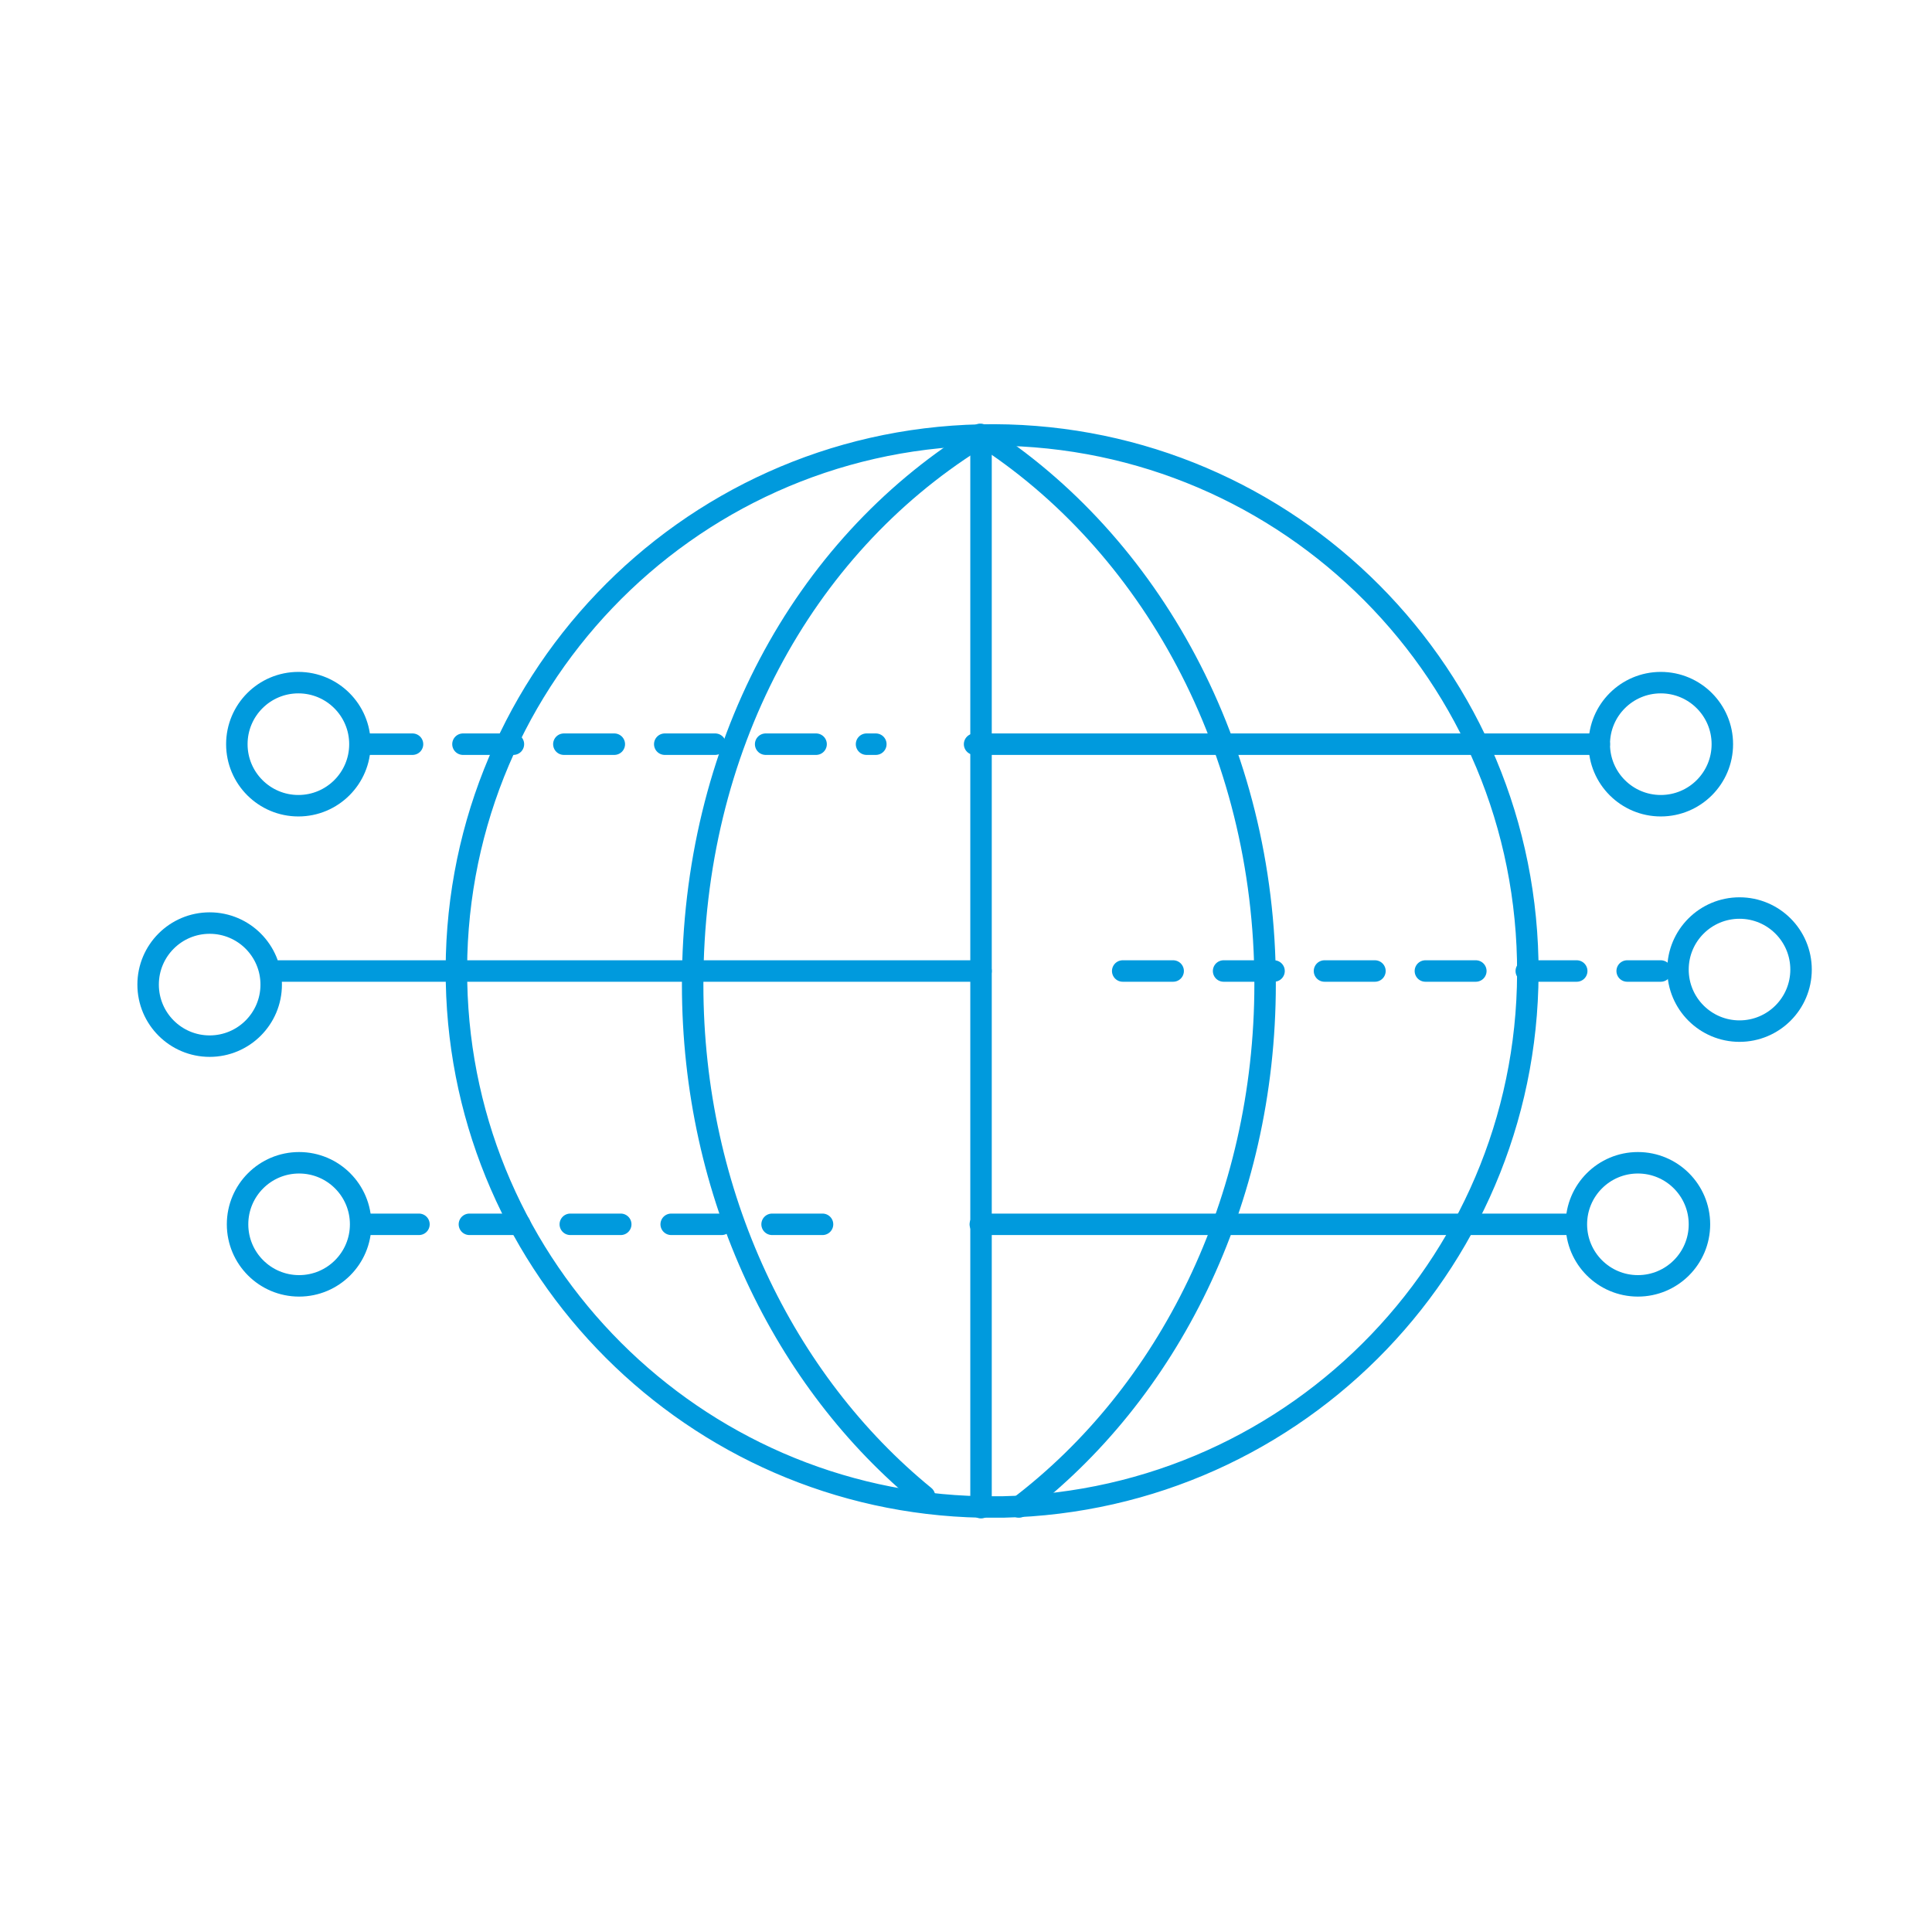 <?xml version="1.0" encoding="UTF-8"?>
<!-- Generator: Adobe Illustrator 25.2.1, SVG Export Plug-In . SVG Version: 6.00 Build 0)  -->
<svg xmlns="http://www.w3.org/2000/svg" xmlns:xlink="http://www.w3.org/1999/xlink" version="1.1" x="0px" y="0px" viewBox="0 0 270 270" style="enable-background:new 0 0 270 270;" xml:space="preserve">
<style type="text/css">
	.st0{fill:none;stroke:#009ADD;stroke-width:3;stroke-linecap:round;stroke-linejoin:round;}
	.st1{fill:none;stroke:#009ADD;stroke-width:3;stroke-linecap:round;stroke-miterlimit:10;}
	.st2{fill:none;stroke:#009ADD;stroke-width:3;stroke-linecap:round;stroke-linejoin:round;stroke-miterlimit:10;}
	.st3{fill:none;stroke:#009ADD;stroke-width:3;stroke-linecap:round;stroke-linejoin:round;stroke-miterlimit:10;}
	.st4{fill:none;stroke:#009ADD;stroke-width:3;stroke-linecap:round;stroke-linejoin:round;stroke-miterlimit:3;}
	.st5{fill:none;stroke:#009ADD;stroke-linecap:round;stroke-miterlimit:10;}
	.st6{fill:none;stroke:#009ADD;stroke-width:3;stroke-linecap:square;}
	.st7{fill:none;stroke:#009ADD;stroke-width:3;}
	.st8{fill:none;stroke:#009ADD;stroke-width:3;stroke-linejoin:round;}
	.st9{fill:none;stroke:#009ADD;stroke-width:3;stroke-miterlimit:10;}
	.st10{fill:#FFFFFF;stroke:#009ADD;stroke-width:3;stroke-linecap:round;stroke-linejoin:round;stroke-miterlimit:10;}
	.st11{fill:none;stroke:#009ADD;stroke-width:2;stroke-linecap:round;stroke-linejoin:round;}
	.st12{fill:none;stroke:#009ADD;stroke-width:3;stroke-linecap:round;stroke-linejoin:round;stroke-dasharray:7.05,7.05;}
</style>
<g id="Layer_1">
</g>
<g id="icons">
</g>
<g id="Circle">
	<g id="Layer_2_27_">
		<g id="Layer_1-2_26_">
			<path class="st0" d="M140.2,210.6c41.4-0.9,74.2-35.1,73.3-76.5c-0.9-41.4-35.1-74.2-76.5-73.3S62.9,96,63.8,137.3     c0.8,40.1,33.2,72.5,73.3,73.3C138.1,210.6,139.2,210.6,140.2,210.6"></path>
			<line class="st0" x1="137.1" y1="61" x2="137.1" y2="210.7"></line>
			<path class="st0" d="M136.2,61.5c-24,15.1-39.4,43-39.4,76.1c0,29.4,12.8,55.5,32.4,71.5"></path>
			<path class="st0" d="M142.4,210.6c20.8-15.8,34.4-42.6,34.4-73.1c0-33-16.1-61.7-39.8-76.8"></path>
			<line class="st12" x1="50.6" y1="104" x2="122.4" y2="104"></line>
			<line class="st0" x1="39" y1="135.7" x2="137.1" y2="135.7"></line>
			<line class="st12" x1="51.5" y1="171.1" x2="118" y2="171.1"></line>
			<line class="st0" x1="136.2" y1="104" x2="223.5" y2="104"></line>
			<line class="st12" x1="156.9" y1="135.7" x2="232.1" y2="135.7"></line>
			<line class="st0" x1="137" y1="171.1" x2="220.1" y2="171.1"></line>
			<circle class="st0" cx="41.7" cy="104" r="8.6"></circle>
			<circle class="st0" cx="29.3" cy="137.6" r="8.6"></circle>
			<circle class="st0" cx="41.8" cy="171.1" r="8.6"></circle>
			<circle class="st0" cx="232.1" cy="104" r="8.6"></circle>
			<circle class="st0" cx="243.1" cy="135.5" r="8.6"></circle>
			<circle class="st0" cx="228.9" cy="171.1" r="8.6"></circle>
		</g>
	</g>
</g>
</svg>
